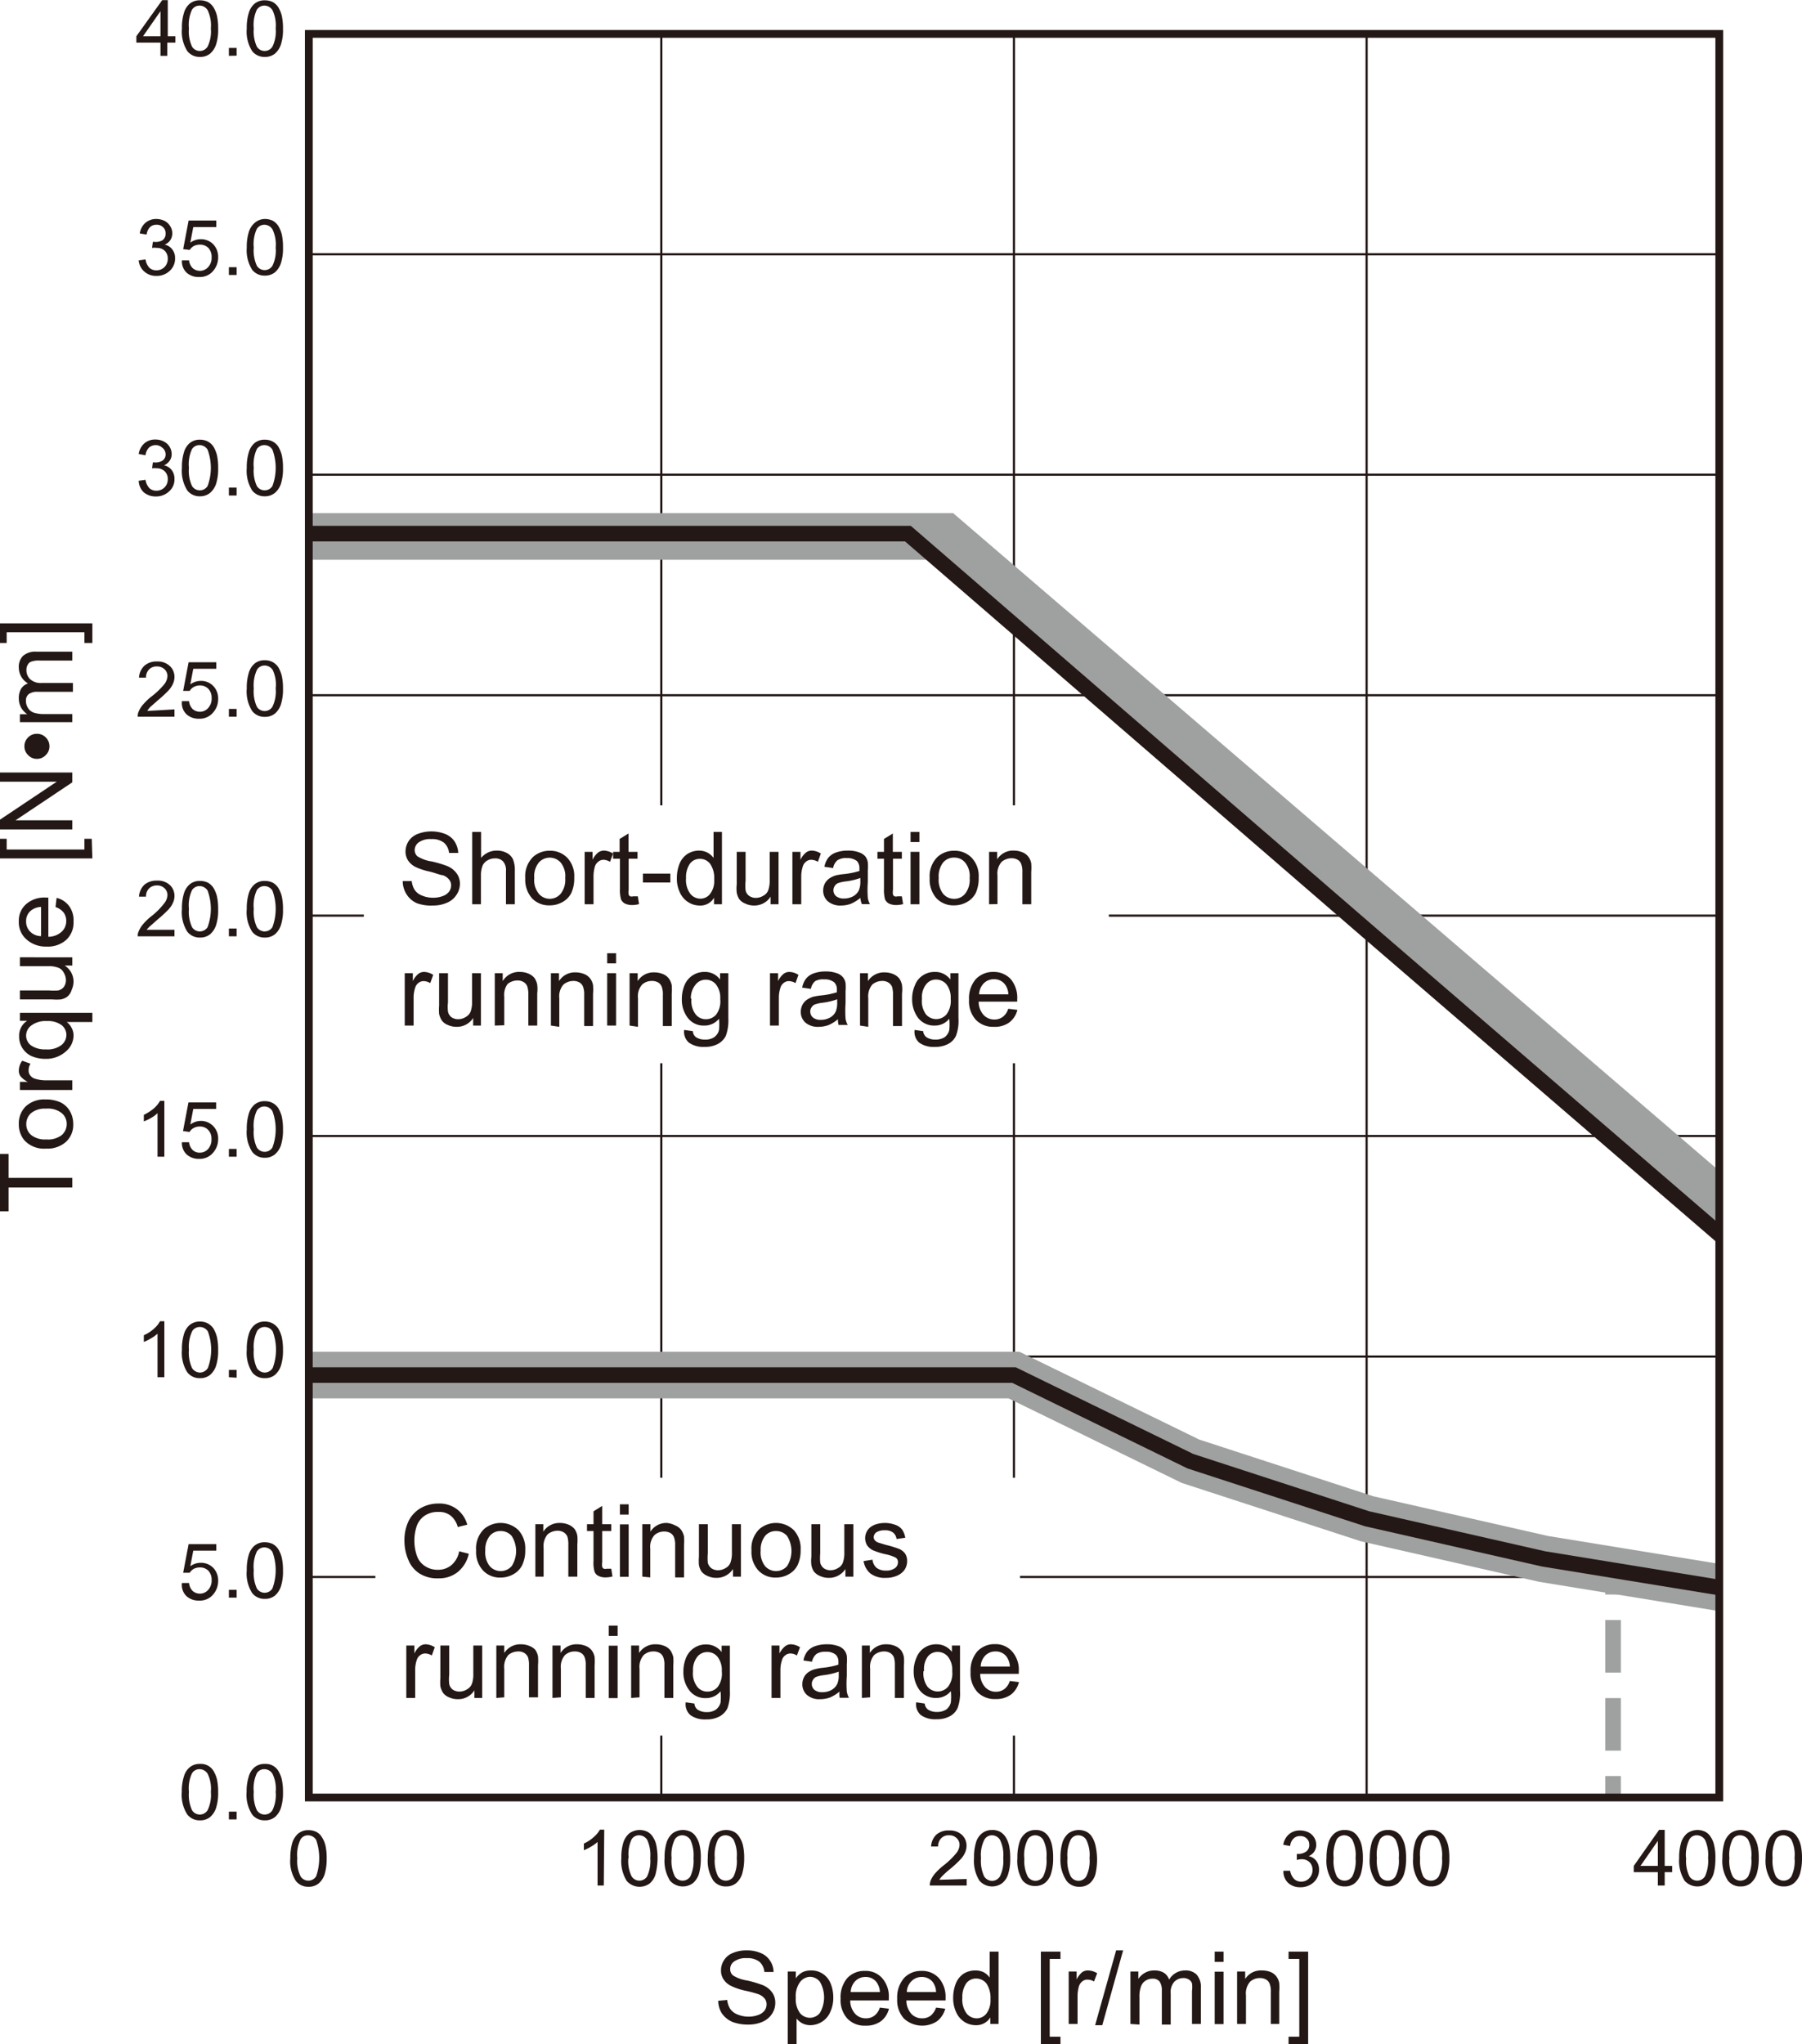 <svg xmlns="http://www.w3.org/2000/svg" viewBox="0 0 115.89 131.43"><defs><style>.cls-1,.cls-2,.cls-3,.cls-5,.繝医Ν繧ｯ繧ｰ繝ｩ繝廟繧ｰ繝ｬ繝ｼ邱,.邱喟0\.5pt-2{fill:none;}.cls-1,.cls-2,.繝医Ν繧ｯ繧ｰ繝ｩ繝廟繧ｰ繝ｬ繝ｼ邱{stroke:#9fa0a0;}.cls-1,.cls-2,.cls-3,.邱喟0\.5pt-2{stroke-miterlimit:10;}.cls-2{stroke-dasharray:3.38 1.64;}.cls-3,.cls-5,.邱喟0\.5pt-2{stroke:#231815;}.cls-3{stroke-width:0.14px;}.cls-4{fill:#231815;}.繝医Ν繧ｯ繧ｰ繝ｩ繝廟繧ｰ繝ｬ繝ｼ邱{stroke-width:3px;}.繝後Μ_逋ｽ{fill:#fff;}.邱喟0\.5pt-2{stroke-width:0.5px;}</style></defs><g id="Illust"><line class="cls-1" x1="103.74" y1="100.97" x2="103.74" y2="102.52"/><line class="cls-2" x1="103.74" y1="104.16" x2="103.74" y2="113.38"/><line class="cls-1" x1="103.74" y1="114.19" x2="103.74" y2="115.74"/><line class="cls-3" x1="42.53" y1="2.18" x2="42.53" y2="115.56"/><line class="cls-3" x1="65.21" y1="2.18" x2="65.21" y2="115.56"/><line class="cls-3" x1="87.89" y1="2.18" x2="87.89" y2="115.56"/><path class="cls-4" d="M17.24,141.39a3.54,3.54,0,0,1,.13-1,1.33,1.33,0,0,1,.39-.59,1,1,0,0,1,.65-.21,1.12,1.12,0,0,1,.5.11.9.9,0,0,1,.36.34,1.73,1.73,0,0,1,.23.53,3.76,3.76,0,0,1,.08.85,3.44,3.44,0,0,1-.13,1,1.31,1.31,0,0,1-.39.6,1,1,0,0,1-.65.21,1,1,0,0,1-.81-.37A2.32,2.32,0,0,1,17.24,141.39Zm.45,0a2.23,2.23,0,0,0,.21,1.17.59.59,0,0,0,1,0,3.55,3.55,0,0,0,0-2.35.63.63,0,0,0-.52-.29.56.56,0,0,0-.48.26A2.28,2.28,0,0,0,17.69,141.39Z" transform="translate(1.43 -21.92)"/><path class="cls-4" d="M37.4,143.15H37v-2.8a2.54,2.54,0,0,1-.42.3,3.27,3.27,0,0,1-.46.23v-.43a2.37,2.37,0,0,0,.64-.42,1.76,1.76,0,0,0,.39-.47h.28Z" transform="translate(1.43 -21.92)"/><path class="cls-4" d="M38.53,141.38a3.2,3.2,0,0,1,.13-1,1.28,1.28,0,0,1,.39-.59,1.14,1.14,0,0,1,1.15-.1.9.9,0,0,1,.36.34,1.51,1.51,0,0,1,.22.53,4.23,4.23,0,0,1-.05,1.86,1.22,1.22,0,0,1-.38.6,1.1,1.1,0,0,1-1.47-.16A2.41,2.41,0,0,1,38.53,141.38Zm.45,0a2.25,2.25,0,0,0,.21,1.18.59.59,0,0,0,1,0,2.38,2.38,0,0,0,.2-1.18,2.34,2.34,0,0,0-.2-1.17.63.63,0,0,0-.52-.29.56.56,0,0,0-.48.26A2.24,2.24,0,0,0,39,141.38Z" transform="translate(1.43 -21.92)"/><path class="cls-4" d="M41.31,141.38a3.2,3.2,0,0,1,.13-1,1.28,1.28,0,0,1,.39-.59,1.14,1.14,0,0,1,1.15-.1.9.9,0,0,1,.36.34,1.51,1.51,0,0,1,.22.53,3.22,3.22,0,0,1,.08.84,3.56,3.56,0,0,1-.12,1,1.31,1.31,0,0,1-.39.6,1.1,1.1,0,0,1-1.47-.16A2.41,2.41,0,0,1,41.31,141.38Zm.45,0a2.25,2.25,0,0,0,.21,1.18.59.59,0,0,0,1,0,2.38,2.38,0,0,0,.2-1.18,2.34,2.34,0,0,0-.2-1.17.63.63,0,0,0-.52-.29.56.56,0,0,0-.48.26A2.24,2.24,0,0,0,41.76,141.38Z" transform="translate(1.43 -21.92)"/><path class="cls-4" d="M44.09,141.38a3.52,3.52,0,0,1,.13-1,1.28,1.28,0,0,1,.39-.59,1.14,1.14,0,0,1,1.15-.1.9.9,0,0,1,.36.34,1.73,1.73,0,0,1,.23.53,3.72,3.72,0,0,1,.08.84,3.52,3.52,0,0,1-.13,1,1.31,1.31,0,0,1-.39.6,1,1,0,0,1-.65.21,1,1,0,0,1-.81-.37A2.33,2.33,0,0,1,44.09,141.38Zm.45,0a2.25,2.25,0,0,0,.21,1.18.59.59,0,0,0,1,0,2.27,2.27,0,0,0,.2-1.18,2.23,2.23,0,0,0-.2-1.17.63.63,0,0,0-.52-.29.56.56,0,0,0-.48.26A2.24,2.24,0,0,0,44.54,141.38Z" transform="translate(1.43 -21.92)"/><path class="cls-4" d="M60.74,142.73v.42H58.37a.81.81,0,0,1,.05-.31,1.58,1.58,0,0,1,.29-.47,4,4,0,0,1,.58-.54,5.15,5.15,0,0,0,.78-.76.9.9,0,0,0,.21-.53.58.58,0,0,0-.19-.44.65.65,0,0,0-.48-.18.66.66,0,0,0-.51.19.75.75,0,0,0-.2.53l-.45,0a1.12,1.12,0,0,1,.35-.77,1.17,1.17,0,0,1,.82-.26,1.13,1.13,0,0,1,.81.28.94.94,0,0,1,.3.71,1.06,1.06,0,0,1-.09.42,1.51,1.51,0,0,1-.29.44,6.75,6.75,0,0,1-.68.63,6.1,6.1,0,0,0-.5.45,1.33,1.33,0,0,0-.19.24Z" transform="translate(1.43 -21.92)"/><path class="cls-4" d="M61.21,141.38a3.2,3.2,0,0,1,.13-1,1.14,1.14,0,0,1,.39-.59,1,1,0,0,1,.64-.21,1,1,0,0,1,.51.11,1.06,1.06,0,0,1,.36.34,1.73,1.73,0,0,1,.22.53,3.72,3.72,0,0,1,.08.84,3.2,3.2,0,0,1-.13,1,1.17,1.17,0,0,1-.39.6,1.09,1.09,0,0,1-1.46-.16A2.41,2.41,0,0,1,61.21,141.38Zm.45,0a2.38,2.38,0,0,0,.2,1.18.62.62,0,0,0,.51.29.6.6,0,0,0,.51-.29,2.25,2.25,0,0,0,.21-1.18,2.2,2.2,0,0,0-.21-1.17.61.61,0,0,0-.51-.29.56.56,0,0,0-.48.26A2.15,2.15,0,0,0,61.66,141.38Z" transform="translate(1.43 -21.92)"/><path class="cls-4" d="M64,141.38a3.2,3.2,0,0,1,.13-1,1.2,1.2,0,0,1,.39-.59,1,1,0,0,1,.64-.21,1,1,0,0,1,.51.11A1,1,0,0,1,66,140a1.73,1.73,0,0,1,.22.53,3.72,3.72,0,0,1,.08.84,3.2,3.2,0,0,1-.13,1,1.22,1.22,0,0,1-.38.6,1,1,0,0,1-.66.21,1,1,0,0,1-.81-.37A2.41,2.41,0,0,1,64,141.38Zm.45,0a2.25,2.25,0,0,0,.21,1.18.58.58,0,0,0,1,0,2.25,2.25,0,0,0,.21-1.18,2.2,2.2,0,0,0-.21-1.17.61.61,0,0,0-.51-.29.56.56,0,0,0-.48.26A2.24,2.24,0,0,0,64.44,141.38Z" transform="translate(1.43 -21.92)"/><path class="cls-4" d="M66.77,141.38a3.2,3.2,0,0,1,.13-1,1.28,1.28,0,0,1,.39-.59,1.14,1.14,0,0,1,1.15-.1.9.9,0,0,1,.36.34,1.73,1.73,0,0,1,.22.53,4.23,4.23,0,0,1,0,1.86,1.22,1.22,0,0,1-.38.6,1,1,0,0,1-.65.21,1,1,0,0,1-.82-.37A2.41,2.41,0,0,1,66.77,141.38Zm.45,0a2.25,2.25,0,0,0,.21,1.18.58.58,0,0,0,1,0,2.25,2.25,0,0,0,.21-1.18,2.2,2.2,0,0,0-.21-1.17.6.6,0,0,0-.51-.29.56.56,0,0,0-.48.26A2.24,2.24,0,0,0,67.22,141.38Z" transform="translate(1.43 -21.92)"/><path class="cls-4" d="M81.11,142.2l.43,0a1,1,0,0,0,.26.53.64.64,0,0,0,.45.17.69.69,0,0,0,.52-.22.72.72,0,0,0,.21-.53.68.68,0,0,0-.19-.5.7.7,0,0,0-.51-.19,1,1,0,0,0-.31.05l0-.39h.07a.89.89,0,0,0,.51-.14.5.5,0,0,0,.22-.45.52.52,0,0,0-.16-.4.57.57,0,0,0-.42-.16.57.57,0,0,0-.43.16.77.77,0,0,0-.22.48l-.44-.08a1.11,1.11,0,0,1,.37-.68,1.05,1.05,0,0,1,.71-.24,1.25,1.25,0,0,1,.54.12.94.94,0,0,1,.37.34.88.88,0,0,1,.13.47.79.79,0,0,1-.12.42.8.8,0,0,1-.37.3.82.82,0,0,1,.49.3.93.93,0,0,1,.18.58,1.07,1.07,0,0,1-.34.8,1.24,1.24,0,0,1-.87.32,1.12,1.12,0,0,1-.78-.28A1,1,0,0,1,81.11,142.2Z" transform="translate(1.43 -21.92)"/><path class="cls-4" d="M83.88,141.38a3.52,3.52,0,0,1,.13-1,1.28,1.28,0,0,1,.39-.59,1,1,0,0,1,.65-.21,1.06,1.06,0,0,1,.51.11,1,1,0,0,1,.35.34,1.73,1.73,0,0,1,.23.53,3.72,3.72,0,0,1,.08.84,3.52,3.52,0,0,1-.13,1,1.31,1.31,0,0,1-.39.6,1,1,0,0,1-.65.21,1,1,0,0,1-.81-.37A2.33,2.33,0,0,1,83.88,141.38Zm.46,0a2.27,2.27,0,0,0,.2,1.18.59.59,0,0,0,1,0,2.25,2.25,0,0,0,.21-1.18,2.2,2.2,0,0,0-.21-1.17.62.62,0,0,0-.51-.29.57.57,0,0,0-.49.26A2.26,2.26,0,0,0,84.34,141.38Z" transform="translate(1.43 -21.92)"/><path class="cls-4" d="M86.66,141.38a3.52,3.52,0,0,1,.13-1,1.28,1.28,0,0,1,.39-.59,1,1,0,0,1,.65-.21.95.95,0,0,1,.87.45,2,2,0,0,1,.22.53,3.72,3.72,0,0,1,.08.84,3.2,3.2,0,0,1-.13,1,1.31,1.31,0,0,1-.39.6,1,1,0,0,1-.65.21,1,1,0,0,1-.81-.37A2.33,2.33,0,0,1,86.66,141.38Zm.46,0a2.38,2.38,0,0,0,.2,1.18.59.59,0,0,0,1,0,2.25,2.25,0,0,0,.21-1.18,2.2,2.2,0,0,0-.21-1.17.62.62,0,0,0-.51-.29.57.57,0,0,0-.49.26A2.26,2.26,0,0,0,87.12,141.38Z" transform="translate(1.43 -21.92)"/><path class="cls-4" d="M89.45,141.38a3.2,3.2,0,0,1,.13-1,1.19,1.19,0,0,1,.38-.59,1,1,0,0,1,.65-.21.95.95,0,0,1,.87.45,2,2,0,0,1,.22.53,3.72,3.72,0,0,1,.08.84,3.2,3.2,0,0,1-.13,1,1.31,1.31,0,0,1-.39.6,1,1,0,0,1-.65.21,1,1,0,0,1-.81-.37A2.34,2.34,0,0,1,89.45,141.38Zm.45,0a2.38,2.38,0,0,0,.2,1.18.59.59,0,0,0,1,0,2.25,2.25,0,0,0,.21-1.18,2.2,2.2,0,0,0-.21-1.17.62.62,0,0,0-.51-.29.58.58,0,0,0-.49.26A2.26,2.26,0,0,0,89.9,141.38Z" transform="translate(1.43 -21.92)"/><path class="cls-4" d="M105.19,143.15v-.86h-1.55v-.4l1.63-2.32h.36v2.32h.48v.4h-.48v.86Zm0-1.26v-1.61l-1.12,1.61Z" transform="translate(1.43 -21.92)"/><path class="cls-4" d="M106.56,141.38a3.2,3.2,0,0,1,.13-1,1.28,1.28,0,0,1,.39-.59,1.14,1.14,0,0,1,1.15-.1.9.9,0,0,1,.36.34,1.51,1.51,0,0,1,.22.53,3.22,3.22,0,0,1,.08.84,3.56,3.56,0,0,1-.12,1,1.31,1.31,0,0,1-.39.6,1.1,1.1,0,0,1-1.47-.16A2.41,2.41,0,0,1,106.56,141.38Zm.45,0a2.25,2.25,0,0,0,.21,1.18.59.59,0,0,0,1,0,2.38,2.38,0,0,0,.2-1.18,2.31,2.31,0,0,0-.2-1.17.63.63,0,0,0-.52-.29.54.54,0,0,0-.48.26A2.24,2.24,0,0,0,107,141.38Z" transform="translate(1.43 -21.92)"/><path class="cls-4" d="M109.34,141.38a3.52,3.52,0,0,1,.13-1,1.28,1.28,0,0,1,.39-.59,1.14,1.14,0,0,1,1.15-.1.9.9,0,0,1,.36.34,1.73,1.73,0,0,1,.23.53,3.72,3.72,0,0,1,.08.84,3.52,3.52,0,0,1-.13,1,1.31,1.31,0,0,1-.39.6,1,1,0,0,1-.65.21,1,1,0,0,1-.81-.37A2.33,2.33,0,0,1,109.34,141.38Zm.45,0a2.25,2.25,0,0,0,.21,1.18.59.59,0,0,0,1,0,2.27,2.27,0,0,0,.2-1.18,2.2,2.2,0,0,0-.2-1.17.63.63,0,0,0-.52-.29.54.54,0,0,0-.48.26A2.24,2.24,0,0,0,109.79,141.38Z" transform="translate(1.43 -21.92)"/><path class="cls-4" d="M112.12,141.38a3.52,3.52,0,0,1,.13-1,1.28,1.28,0,0,1,.39-.59,1.14,1.14,0,0,1,1.15-.1.9.9,0,0,1,.36.34,1.73,1.73,0,0,1,.23.53,3.72,3.72,0,0,1,.08.84,3.52,3.52,0,0,1-.13,1,1.31,1.31,0,0,1-.39.6,1,1,0,0,1-.65.21,1,1,0,0,1-.81-.37A2.33,2.33,0,0,1,112.12,141.38Zm.45,0a2.25,2.25,0,0,0,.21,1.18.59.59,0,0,0,1,0,2.27,2.27,0,0,0,.2-1.18,2.2,2.2,0,0,0-.2-1.17.63.63,0,0,0-.52-.29.54.54,0,0,0-.48.26A2.24,2.24,0,0,0,112.57,141.38Z" transform="translate(1.43 -21.92)"/><line class="cls-3" x1="19.86" y1="16.35" x2="110.57" y2="16.35"/><line class="cls-3" x1="19.86" y1="30.52" x2="110.57" y2="30.52"/><line class="cls-3" x1="19.86" y1="44.7" x2="110.57" y2="44.7"/><line class="cls-3" x1="19.86" y1="58.87" x2="110.57" y2="58.87"/><line class="cls-3" x1="19.86" y1="73.04" x2="110.57" y2="73.04"/><line class="cls-3" x1="19.86" y1="87.22" x2="110.57" y2="87.22"/><line class="cls-3" x1="19.86" y1="101.39" x2="110.57" y2="101.39"/><path class="cls-4" d="M10.27,123.7l.46,0a.81.81,0,0,0,.23.51.71.71,0,0,0,1-.07.88.88,0,0,0,.22-.63.84.84,0,0,0-.21-.6.74.74,0,0,0-.55-.21.86.86,0,0,0-.39.09.78.78,0,0,0-.26.25l-.42,0,.35-1.84h1.78v.42H11l-.19,1a1.14,1.14,0,0,1,.67-.22,1.11,1.11,0,0,1,.8.32,1.17,1.17,0,0,1,.32.84,1.32,1.32,0,0,1-.29.84,1.11,1.11,0,0,1-.94.43,1.15,1.15,0,0,1-.79-.27A1,1,0,0,1,10.27,123.7Z" transform="translate(1.43 -21.92)"/><path class="cls-4" d="M13.29,124.64v-.5h.5v.5Z" transform="translate(1.43 -21.92)"/><path class="cls-4" d="M14.44,122.88a3.23,3.23,0,0,1,.13-1,1.24,1.24,0,0,1,.38-.59,1,1,0,0,1,.65-.21,1.19,1.19,0,0,1,.51.11,1.06,1.06,0,0,1,.36.34,2,2,0,0,1,.22.53,3.76,3.76,0,0,1,.08.85,3.14,3.14,0,0,1-.13,1,1.31,1.31,0,0,1-.39.6,1,1,0,0,1-.65.21,1,1,0,0,1-.81-.37A2.33,2.33,0,0,1,14.44,122.88Zm.45,0a2.36,2.36,0,0,0,.2,1.17.59.59,0,0,0,1,0,3.39,3.39,0,0,0,0-2.35.62.62,0,0,0-.51-.29.58.58,0,0,0-.49.26A2.3,2.3,0,0,0,14.89,122.88Z" transform="translate(1.43 -21.92)"/><path class="cls-4" d="M9.14,96.29H8.7v-2.8a1.83,1.83,0,0,1-.42.31,2.69,2.69,0,0,1-.46.22V93.6a3,3,0,0,0,.65-.42,1.79,1.79,0,0,0,.39-.48h.28Z" transform="translate(1.43 -21.92)"/><path class="cls-4" d="M10.27,95.36l.46,0a.81.81,0,0,0,.23.5.63.63,0,0,0,.45.17.71.71,0,0,0,.54-.23.91.91,0,0,0,.22-.64.8.8,0,0,0-.21-.59.71.71,0,0,0-.55-.22.76.76,0,0,0-.39.1.63.63,0,0,0-.26.25l-.42-.06.35-1.84h1.78v.42H11l-.19,1a1.15,1.15,0,0,1,.67-.23,1.08,1.08,0,0,1,.8.33,1.13,1.13,0,0,1,.32.83,1.3,1.3,0,0,1-.29.84,1.12,1.12,0,0,1-.94.44,1.15,1.15,0,0,1-.79-.28A1,1,0,0,1,10.27,95.36Z" transform="translate(1.43 -21.92)"/><path class="cls-4" d="M13.29,96.29v-.5h.5v.5Z" transform="translate(1.43 -21.92)"/><path class="cls-4" d="M14.44,94.53a3.2,3.2,0,0,1,.13-1,1.22,1.22,0,0,1,.38-.6,1,1,0,0,1,.65-.21,1.07,1.07,0,0,1,.51.12,1,1,0,0,1,.36.33,2.17,2.17,0,0,1,.22.53,3.76,3.76,0,0,1,.08.85,3.2,3.2,0,0,1-.13,1,1.33,1.33,0,0,1-.39.59,1,1,0,0,1-.65.22,1,1,0,0,1-.81-.38A2.31,2.31,0,0,1,14.44,94.53Zm.45,0a2.31,2.31,0,0,0,.2,1.17.59.59,0,0,0,1,0,3.36,3.36,0,0,0,0-2.34.61.61,0,0,0-.51-.3.58.58,0,0,0-.49.26A2.3,2.3,0,0,0,14.89,94.53Z" transform="translate(1.43 -21.92)"/><path class="cls-4" d="M9.14,110.47H8.7v-2.8a2.18,2.18,0,0,1-.42.3,2.81,2.81,0,0,1-.46.23v-.43a2.42,2.42,0,0,0,.65-.42,1.65,1.65,0,0,0,.39-.48h.28Z" transform="translate(1.43 -21.92)"/><path class="cls-4" d="M10.27,108.7a3.2,3.2,0,0,1,.13-1,1.22,1.22,0,0,1,.38-.6,1,1,0,0,1,.65-.21,1.07,1.07,0,0,1,.51.12,1.13,1.13,0,0,1,.36.33,2.25,2.25,0,0,1,.22.54,3.72,3.72,0,0,1,.08.84,3.2,3.2,0,0,1-.13,1,1.31,1.31,0,0,1-.39.6,1,1,0,0,1-.65.21,1,1,0,0,1-.81-.37A2.34,2.34,0,0,1,10.27,108.7Zm.45,0a2.38,2.38,0,0,0,.2,1.18.62.62,0,0,0,.51.29.61.61,0,0,0,.51-.3,3.36,3.36,0,0,0,0-2.34.6.6,0,0,0-.51-.29.57.57,0,0,0-.49.25A2.33,2.33,0,0,0,10.72,108.7Z" transform="translate(1.43 -21.92)"/><path class="cls-4" d="M13.29,110.47V110h.5v.5Z" transform="translate(1.43 -21.92)"/><path class="cls-4" d="M14.44,108.7a3.2,3.2,0,0,1,.13-1,1.22,1.22,0,0,1,.38-.6,1,1,0,0,1,.65-.21,1.07,1.07,0,0,1,.51.12,1.13,1.13,0,0,1,.36.33,2.25,2.25,0,0,1,.22.54,3.72,3.72,0,0,1,.08.84,3.2,3.2,0,0,1-.13,1,1.31,1.31,0,0,1-.39.6,1,1,0,0,1-.65.21,1,1,0,0,1-.81-.37A2.34,2.34,0,0,1,14.44,108.7Zm.45,0a2.38,2.38,0,0,0,.2,1.18.62.62,0,0,0,.51.29.61.61,0,0,0,.51-.3,3.36,3.36,0,0,0,0-2.34.6.6,0,0,0-.51-.29.57.57,0,0,0-.49.25A2.33,2.33,0,0,0,14.89,108.7Z" transform="translate(1.43 -21.92)"/><path class="cls-4" d="M9.79,81.7v.42H7.43a.61.61,0,0,1,.05-.3,1.76,1.76,0,0,1,.29-.48,3.81,3.81,0,0,1,.57-.54A4.48,4.48,0,0,0,9.13,80a.9.9,0,0,0,.21-.53.61.61,0,0,0-.19-.44.67.67,0,0,0-.49-.18.69.69,0,0,0-.5.19.71.71,0,0,0-.2.53l-.45,0a1.14,1.14,0,0,1,.35-.77,1.21,1.21,0,0,1,.81-.26,1.13,1.13,0,0,1,.82.28.94.94,0,0,1,.3.71,1,1,0,0,1-.09.42,1.51,1.51,0,0,1-.29.44,8.11,8.11,0,0,1-.68.63l-.51.45A1.88,1.88,0,0,0,8,81.7Z" transform="translate(1.43 -21.92)"/><path class="cls-4" d="M10.27,80.36a3.23,3.23,0,0,1,.13-1,1.24,1.24,0,0,1,.38-.59,1,1,0,0,1,.65-.21,1.19,1.19,0,0,1,.51.11,1.06,1.06,0,0,1,.36.34,2,2,0,0,1,.22.53,3.76,3.76,0,0,1,.08.85,3.09,3.09,0,0,1-.13,1,1.31,1.31,0,0,1-.39.6,1,1,0,0,1-.65.21,1,1,0,0,1-.81-.37A2.33,2.33,0,0,1,10.27,80.36Zm.45,0a2.34,2.34,0,0,0,.2,1.17.59.59,0,0,0,1,0,3.39,3.39,0,0,0,0-2.35.62.62,0,0,0-.51-.29.58.58,0,0,0-.49.26A2.3,2.3,0,0,0,10.72,80.36Z" transform="translate(1.43 -21.92)"/><path class="cls-4" d="M13.29,82.12v-.5h.5v.5Z" transform="translate(1.43 -21.92)"/><path class="cls-4" d="M14.44,80.36a3.23,3.23,0,0,1,.13-1,1.24,1.24,0,0,1,.38-.59,1,1,0,0,1,.65-.21,1.19,1.19,0,0,1,.51.11,1.06,1.06,0,0,1,.36.34,2,2,0,0,1,.22.53,3.76,3.76,0,0,1,.08.85,3.09,3.09,0,0,1-.13,1,1.31,1.31,0,0,1-.39.6,1,1,0,0,1-.65.21,1,1,0,0,1-.81-.37A2.33,2.33,0,0,1,14.44,80.36Zm.45,0a2.34,2.34,0,0,0,.2,1.17.59.59,0,0,0,1,0,3.39,3.39,0,0,0,0-2.35.62.62,0,0,0-.51-.29.58.58,0,0,0-.49.26A2.3,2.3,0,0,0,14.89,80.36Z" transform="translate(1.43 -21.92)"/><path class="cls-4" d="M9.79,67.53V68H7.43a.65.65,0,0,1,.05-.31,1.58,1.58,0,0,1,.29-.47,3.81,3.81,0,0,1,.57-.54,4.87,4.87,0,0,0,.79-.76.92.92,0,0,0,.21-.53.6.6,0,0,0-.19-.44.67.67,0,0,0-.49-.18.65.65,0,0,0-.5.19.71.71,0,0,0-.2.53l-.45,0a1.12,1.12,0,0,1,.35-.77,1.17,1.17,0,0,1,.81-.27,1.14,1.14,0,0,1,.82.29.94.94,0,0,1,.3.71,1.06,1.06,0,0,1-.09.42,1.66,1.66,0,0,1-.29.44,8.11,8.11,0,0,1-.68.63l-.51.45a1.88,1.88,0,0,0-.18.24Z" transform="translate(1.43 -21.92)"/><path class="cls-4" d="M10.27,67l.46,0a.81.81,0,0,0,.23.51.71.71,0,0,0,1-.07.89.89,0,0,0,.22-.64.82.82,0,0,0-.21-.59.75.75,0,0,0-.55-.22.87.87,0,0,0-.39.1.69.69,0,0,0-.26.25l-.42,0,.35-1.84h1.78v.42H11l-.19,1a1.14,1.14,0,0,1,.67-.22,1.07,1.07,0,0,1,.8.32,1.15,1.15,0,0,1,.32.84,1.27,1.27,0,0,1-.29.83,1.12,1.12,0,0,1-.94.44,1.15,1.15,0,0,1-.79-.27A1,1,0,0,1,10.27,67Z" transform="translate(1.43 -21.92)"/><path class="cls-4" d="M13.29,68v-.5h.5V68Z" transform="translate(1.43 -21.92)"/><path class="cls-4" d="M14.44,66.18a3.2,3.2,0,0,1,.13-1,1.22,1.22,0,0,1,.38-.6,1,1,0,0,1,.65-.21,1.07,1.07,0,0,1,.51.12,1.13,1.13,0,0,1,.36.33,2.25,2.25,0,0,1,.22.54,3.72,3.72,0,0,1,.08.84,3.2,3.2,0,0,1-.13,1,1.31,1.31,0,0,1-.39.6,1,1,0,0,1-.65.21,1,1,0,0,1-.81-.37A2.34,2.34,0,0,1,14.44,66.18Zm.45,0a2.38,2.38,0,0,0,.2,1.18.59.59,0,0,0,1,0,2.25,2.25,0,0,0,.21-1.18A2.18,2.18,0,0,0,16.11,65a.62.62,0,0,0-.51-.29.57.57,0,0,0-.49.25A2.33,2.33,0,0,0,14.89,66.18Z" transform="translate(1.43 -21.92)"/><path class="cls-4" d="M7.49,52.83l.44-.06a1,1,0,0,0,.25.54.65.65,0,0,0,.45.16.72.72,0,0,0,.73-.74.68.68,0,0,0-.19-.5.71.71,0,0,0-.51-.2,1.5,1.5,0,0,0-.31,0l.05-.38h.07A.9.9,0,0,0,9,51.55a.48.48,0,0,0,.22-.45A.54.54,0,0,0,9,50.7a.61.61,0,0,0-.42-.16.63.63,0,0,0-.43.16.83.83,0,0,0-.22.49l-.44-.08a1.14,1.14,0,0,1,.37-.69,1.05,1.05,0,0,1,.71-.24,1.13,1.13,0,0,1,.54.13.9.9,0,0,1,.5.8.74.74,0,0,1-.12.42.88.88,0,0,1-.37.31.82.82,0,0,1,.49.3.91.91,0,0,1,.18.58,1,1,0,0,1-.34.79,1.21,1.21,0,0,1-.87.33,1.16,1.16,0,0,1-.78-.28A1.08,1.08,0,0,1,7.49,52.83Z" transform="translate(1.43 -21.92)"/><path class="cls-4" d="M10.27,52a3.2,3.2,0,0,1,.13-1,1.22,1.22,0,0,1,.38-.6,1,1,0,0,1,.65-.21,1.07,1.07,0,0,1,.51.12,1,1,0,0,1,.36.33,2.17,2.17,0,0,1,.22.53,3.76,3.76,0,0,1,.08.85,3.2,3.2,0,0,1-.13,1,1.33,1.33,0,0,1-.39.59,1,1,0,0,1-.65.22,1,1,0,0,1-.81-.37A2.36,2.36,0,0,1,10.27,52Zm.45,0a2.31,2.31,0,0,0,.2,1.17.59.59,0,0,0,1,0,3.36,3.36,0,0,0,0-2.34.6.6,0,0,0-.51-.29.57.57,0,0,0-.49.25A2.3,2.3,0,0,0,10.72,52Z" transform="translate(1.43 -21.92)"/><path class="cls-4" d="M13.29,53.78v-.51h.5v.51Z" transform="translate(1.43 -21.92)"/><path class="cls-4" d="M14.44,52a3.2,3.2,0,0,1,.13-1,1.22,1.22,0,0,1,.38-.6,1,1,0,0,1,.65-.21,1.07,1.07,0,0,1,.51.12,1,1,0,0,1,.36.33,2.17,2.17,0,0,1,.22.53,3.76,3.76,0,0,1,.08.85,3.2,3.2,0,0,1-.13,1,1.33,1.33,0,0,1-.39.59,1,1,0,0,1-.65.22,1,1,0,0,1-.81-.37A2.36,2.36,0,0,1,14.44,52Zm.45,0a2.31,2.31,0,0,0,.2,1.17.59.59,0,0,0,1,0,3.36,3.36,0,0,0,0-2.34.6.6,0,0,0-.51-.29.57.57,0,0,0-.49.25A2.3,2.3,0,0,0,14.89,52Z" transform="translate(1.43 -21.92)"/><path class="cls-4" d="M7.49,38.66l.44-.06a1,1,0,0,0,.25.54.65.65,0,0,0,.45.16.72.72,0,0,0,.52-.21.75.75,0,0,0,.21-.54.69.69,0,0,0-.19-.5.7.7,0,0,0-.51-.19,1,1,0,0,0-.31,0l.05-.39h.07A.9.9,0,0,0,9,37.38a.5.5,0,0,0,.22-.45.52.52,0,0,0-.16-.4.57.57,0,0,0-.42-.16.59.59,0,0,0-.43.16A.83.83,0,0,0,8,37l-.44-.07a1.11,1.11,0,0,1,.37-.69A1.05,1.05,0,0,1,8.61,36a1.25,1.25,0,0,1,.54.12.9.9,0,0,1,.37.35.84.84,0,0,1,.13.46.79.79,0,0,1-.12.42.8.8,0,0,1-.37.3.79.79,0,0,1,.49.31.88.88,0,0,1,.18.57,1.05,1.05,0,0,1-.34.8,1.21,1.21,0,0,1-.87.33,1.12,1.12,0,0,1-.78-.29A1.06,1.06,0,0,1,7.49,38.66Z" transform="translate(1.43 -21.92)"/><path class="cls-4" d="M10.27,38.66l.46,0a.81.81,0,0,0,.23.5.71.71,0,0,0,1-.07.88.88,0,0,0,.22-.63.84.84,0,0,0-.21-.6.74.74,0,0,0-.55-.21.86.86,0,0,0-.39.09.78.78,0,0,0-.26.25l-.42-.05.35-1.84h1.78v.42H11l-.19,1a1.14,1.14,0,0,1,.67-.22,1.11,1.11,0,0,1,.8.32,1.17,1.17,0,0,1,.32.84,1.32,1.32,0,0,1-.29.84,1.11,1.11,0,0,1-.94.43,1.15,1.15,0,0,1-.79-.27A1,1,0,0,1,10.27,38.66Z" transform="translate(1.43 -21.92)"/><path class="cls-4" d="M13.29,39.6v-.5h.5v.5Z" transform="translate(1.43 -21.92)"/><path class="cls-4" d="M14.44,37.84a3.23,3.23,0,0,1,.13-1,1.24,1.24,0,0,1,.38-.59A1,1,0,0,1,15.6,36a1.19,1.19,0,0,1,.51.11,1.06,1.06,0,0,1,.36.34,2,2,0,0,1,.22.53,3.76,3.76,0,0,1,.08.85,3.09,3.09,0,0,1-.13,1,1.31,1.31,0,0,1-.39.6,1,1,0,0,1-.65.21,1,1,0,0,1-.81-.37A2.33,2.33,0,0,1,14.44,37.84Zm.45,0a2.34,2.34,0,0,0,.2,1.17.59.59,0,0,0,1,0,2.23,2.23,0,0,0,.21-1.17,2.25,2.25,0,0,0-.21-1.18.62.62,0,0,0-.51-.29.58.58,0,0,0-.49.26A2.3,2.3,0,0,0,14.89,37.84Z" transform="translate(1.43 -21.92)"/><path class="cls-4" d="M8.89,25.51v-.85H7.34v-.41L9,21.93h.36v2.32h.49v.41H9.33v.85Zm0-1.26V22.64L7.77,24.25Z" transform="translate(1.43 -21.92)"/><path class="cls-4" d="M10.27,23.75a3.12,3.12,0,0,1,.13-1,1.22,1.22,0,0,1,.38-.6,1,1,0,0,1,.65-.21,1.19,1.19,0,0,1,.51.11,1.06,1.06,0,0,1,.36.34,2,2,0,0,1,.22.53,3.76,3.76,0,0,1,.08.85,3.09,3.09,0,0,1-.13,1,1.31,1.31,0,0,1-.39.6,1,1,0,0,1-.65.21,1,1,0,0,1-.81-.37A2.33,2.33,0,0,1,10.27,23.75Zm.45,0a2.34,2.34,0,0,0,.2,1.17.59.59,0,0,0,1,0,2.23,2.23,0,0,0,.21-1.17,2.25,2.25,0,0,0-.21-1.18.62.62,0,0,0-.51-.29.58.58,0,0,0-.49.26A2.3,2.3,0,0,0,10.72,23.75Z" transform="translate(1.43 -21.92)"/><path class="cls-4" d="M13.29,25.51V25h.5v.5Z" transform="translate(1.43 -21.92)"/><path class="cls-4" d="M14.44,23.75a3.12,3.12,0,0,1,.13-1,1.22,1.22,0,0,1,.38-.6,1,1,0,0,1,.65-.21,1.19,1.19,0,0,1,.51.11,1.06,1.06,0,0,1,.36.34,2,2,0,0,1,.22.53,3.76,3.76,0,0,1,.08.85,3.09,3.09,0,0,1-.13,1,1.31,1.31,0,0,1-.39.6,1,1,0,0,1-.65.21,1,1,0,0,1-.81-.37A2.33,2.33,0,0,1,14.44,23.75Zm.45,0a2.34,2.34,0,0,0,.2,1.17.59.59,0,0,0,1,0,2.23,2.23,0,0,0,.21-1.17,2.25,2.25,0,0,0-.21-1.18.62.62,0,0,0-.51-.29.58.58,0,0,0-.49.26A2.3,2.3,0,0,0,14.89,23.75Z" transform="translate(1.43 -21.92)"/><path class="cls-4" d="M10.26,137.13a3.17,3.17,0,0,1,.14-1,1.19,1.19,0,0,1,.38-.59,1,1,0,0,1,.65-.21.95.95,0,0,1,.87.45,2,2,0,0,1,.22.53,3.72,3.72,0,0,1,.08.84,3.2,3.2,0,0,1-.13,1,1.31,1.31,0,0,1-.39.6,1,1,0,0,1-.65.21,1,1,0,0,1-.81-.37A2.33,2.33,0,0,1,10.26,137.13Zm.46,0a2.38,2.38,0,0,0,.2,1.18.59.59,0,0,0,1,0,2.25,2.25,0,0,0,.21-1.18,2.18,2.18,0,0,0-.21-1.17.62.62,0,0,0-.51-.29.56.56,0,0,0-.49.26A2.26,2.26,0,0,0,10.72,137.13Z" transform="translate(1.43 -21.92)"/><path class="cls-4" d="M13.29,138.9v-.5h.5v.5Z" transform="translate(1.43 -21.92)"/><path class="cls-4" d="M14.43,137.13a3.17,3.17,0,0,1,.14-1,1.19,1.19,0,0,1,.38-.59,1,1,0,0,1,.65-.21.95.95,0,0,1,.87.45,2,2,0,0,1,.22.53,3.72,3.72,0,0,1,.08.84,3.2,3.2,0,0,1-.13,1,1.31,1.31,0,0,1-.39.6,1,1,0,0,1-.65.21,1,1,0,0,1-.81-.37A2.33,2.33,0,0,1,14.43,137.13Zm.46,0a2.38,2.38,0,0,0,.2,1.18.59.59,0,0,0,1,0,2.25,2.25,0,0,0,.21-1.18,2.18,2.18,0,0,0-.21-1.17.62.62,0,0,0-.51-.29.55.55,0,0,0-.49.26A2.26,2.26,0,0,0,14.89,137.13Z" transform="translate(1.43 -21.92)"/><polyline class="繝医Ν繧ｯ繧ｰ繝ｩ繝廟繧ｰ繝ｬ繝ｼ邱" points="19.92 88.41 31.15 88.41 42.5 88.41 53.86 88.41 65.21 88.41 76.56 93.95 87.92 97.65 99.27 100.23 110.63 102.08"/><polyline class="cls-5" points="19.92 88.41 31.15 88.41 42.5 88.41 53.86 88.41 65.21 88.41 76.56 93.95 87.92 97.65 99.27 100.23 110.63 102.08"/><polyline class="繝医Ν繧ｯ繧ｰ繝ｩ繝廟繧ｰ繝ｬ繝ｼ邱" points="19.92 34.49 60.74 34.49 111.28 77.87"/><polyline class="cls-5" points="19.86 34.31 58.39 34.31 87.86 59.79 111.25 79.94"/><rect class="繝後Μ_逋ｽ" x="110.56" y="2.18" width="2.83" height="113.39"/><rect class="邱喟0.5pt-2" x="19.86" y="2.18" width="90.71" height="113.39"/></g><g id="English"><rect class="繝後Μ_逋ｽ" x="23.4" y="51.78" width="47.91" height="16.58"/><path class="cls-4" d="M24.47,78.57l.58,0a1.32,1.32,0,0,0,.19.57,1,1,0,0,0,.47.36,1.81,1.81,0,0,0,.72.14,1.71,1.71,0,0,0,.62-.11.87.87,0,0,0,.4-.28.68.68,0,0,0,.13-.4.55.55,0,0,0-.13-.38.87.87,0,0,0-.41-.28c-.13,0-.41-.12-.83-.23a4.09,4.09,0,0,1-.9-.29,1.26,1.26,0,0,1-.5-.43,1.06,1.06,0,0,1-.16-.58,1.24,1.24,0,0,1,.2-.66,1.22,1.22,0,0,1,.58-.46,2.46,2.46,0,0,1,1.77,0,1.3,1.3,0,0,1,.61.49,1.5,1.5,0,0,1,.23.73l-.59,0a1,1,0,0,0-.33-.66,1.24,1.24,0,0,0-.81-.23,1.27,1.27,0,0,0-.81.21.61.61,0,0,0-.26.49.52.52,0,0,0,.18.41,2.39,2.39,0,0,0,.93.33,7.15,7.15,0,0,1,1,.3,1.41,1.41,0,0,1,.6.48,1.14,1.14,0,0,1,.2.66,1.31,1.31,0,0,1-.22.7,1.34,1.34,0,0,1-.61.51,2.13,2.13,0,0,1-.9.18A2.67,2.67,0,0,1,25.4,80a1.48,1.48,0,0,1-.67-.56A1.57,1.57,0,0,1,24.47,78.57Z" transform="translate(1.43 -21.92)"/><path class="cls-4" d="M28.94,80.06V75.41h.57v1.67a1.29,1.29,0,0,1,1-.47,1.33,1.33,0,0,1,.65.15.88.88,0,0,1,.4.41,1.83,1.83,0,0,1,.12.75v2.14h-.57V77.92a.85.85,0,0,0-.19-.62.68.68,0,0,0-.52-.19.91.91,0,0,0-.48.13.72.72,0,0,0-.32.35,1.76,1.76,0,0,0-.1.63v1.84Z" transform="translate(1.43 -21.92)"/><path class="cls-4" d="M32.35,78.38A1.73,1.73,0,0,1,32.87,77a1.57,1.57,0,0,1,1.06-.38,1.51,1.51,0,0,1,1.13.46,1.7,1.7,0,0,1,.44,1.26,2.24,2.24,0,0,1-.19,1,1.39,1.39,0,0,1-.57.58,1.63,1.63,0,0,1-.81.21,1.49,1.49,0,0,1-1.15-.46A1.81,1.81,0,0,1,32.35,78.38Zm.58,0a1.39,1.39,0,0,0,.29,1,.92.92,0,0,0,1.41,0,1.43,1.43,0,0,0,.29-1,1.38,1.38,0,0,0-.29-1,.94.94,0,0,0-1.41,0A1.41,1.41,0,0,0,32.93,78.38Z" transform="translate(1.43 -21.92)"/><path class="cls-4" d="M36.17,80.06V76.69h.51v.51a1.31,1.31,0,0,1,.36-.47.65.65,0,0,1,.37-.12,1.17,1.17,0,0,1,.59.19l-.2.53a.86.86,0,0,0-.42-.13.52.52,0,0,0-.33.12.65.65,0,0,0-.22.31,2.31,2.31,0,0,0-.09.67v1.76Z" transform="translate(1.43 -21.92)"/><path class="cls-4" d="M39.59,79.55l.08.5a1.84,1.84,0,0,1-.43.06,1.09,1.09,0,0,1-.49-.1.6.6,0,0,1-.24-.26,2.27,2.27,0,0,1-.07-.68V77.13H38v-.44h.42v-.83l.57-.35v1.18h.58v.44H39v2a1,1,0,0,0,0,.31.21.21,0,0,0,.1.11.34.34,0,0,0,.19,0Z" transform="translate(1.43 -21.92)"/><path class="cls-4" d="M39.92,78.66v-.57h1.76v.57Z" transform="translate(1.43 -21.92)"/><path class="cls-4" d="M44.49,80.06v-.42a1,1,0,0,1-.94.5,1.32,1.32,0,0,1-.74-.23,1.39,1.39,0,0,1-.52-.62,2,2,0,0,1-.19-.91,2.47,2.47,0,0,1,.17-.92,1.37,1.37,0,0,1,.5-.63,1.43,1.43,0,0,1,.76-.22,1.2,1.2,0,0,1,.54.13,1.17,1.17,0,0,1,.39.34V75.41H45v4.65Zm-1.8-1.68a1.5,1.5,0,0,0,.27,1,.84.84,0,0,0,.65.32.78.78,0,0,0,.63-.31,1.36,1.36,0,0,0,.26-.93,1.58,1.58,0,0,0-.26-1,.81.81,0,0,0-.66-.32.79.79,0,0,0-.64.31A1.54,1.54,0,0,0,42.69,78.38Z" transform="translate(1.43 -21.92)"/><path class="cls-4" d="M48.13,80.06v-.49a1.23,1.23,0,0,1-1.07.57,1.26,1.26,0,0,1-.55-.12.91.91,0,0,1-.39-.28,1.11,1.11,0,0,1-.17-.43,2.3,2.3,0,0,1,0-.53V76.69h.57v1.87a2.63,2.63,0,0,0,0,.6.58.58,0,0,0,.23.36.73.73,0,0,0,.43.13.92.92,0,0,0,.48-.14.66.66,0,0,0,.32-.36,1.84,1.84,0,0,0,.09-.65V76.69h.57v3.37Z" transform="translate(1.43 -21.92)"/><path class="cls-4" d="M49.53,80.06V76.69h.52v.51a1.31,1.31,0,0,1,.36-.47.61.61,0,0,1,.37-.12,1.14,1.14,0,0,1,.58.19l-.19.53a.86.86,0,0,0-.42-.13.52.52,0,0,0-.34.12.58.58,0,0,0-.21.31,2,2,0,0,0-.1.67v1.76Z" transform="translate(1.43 -21.92)"/><path class="cls-4" d="M53.9,79.65a2.43,2.43,0,0,1-.61.38,1.81,1.81,0,0,1-.63.11,1.22,1.22,0,0,1-.85-.27.91.91,0,0,1-.3-.7,1,1,0,0,1,.11-.45,1,1,0,0,1,.3-.33,1.72,1.72,0,0,1,.41-.19,4.64,4.64,0,0,1,.51-.08,5,5,0,0,0,1-.2,1.14,1.14,0,0,0,0-.15.67.67,0,0,0-.16-.49,1,1,0,0,0-.65-.19,1,1,0,0,0-.6.14.83.83,0,0,0-.28.5l-.56-.08a1.34,1.34,0,0,1,.25-.58,1.11,1.11,0,0,1,.5-.34,2.26,2.26,0,0,1,.77-.12,1.94,1.94,0,0,1,.7.11.92.92,0,0,1,.4.25.87.87,0,0,1,.17.39,3.08,3.08,0,0,1,0,.53v.76a6.89,6.89,0,0,0,0,1,1.19,1.19,0,0,0,.14.4H54A1.31,1.31,0,0,1,53.9,79.65Zm0-1.28a4.24,4.24,0,0,1-.93.22,2.25,2.25,0,0,0-.5.11.45.45,0,0,0-.22.19.5.5,0,0,0,.09.65.78.78,0,0,0,.51.15,1.21,1.21,0,0,0,.58-.14.86.86,0,0,0,.38-.4,1.41,1.41,0,0,0,.09-.57Z" transform="translate(1.43 -21.92)"/><path class="cls-4" d="M56.57,79.55l.08.5a1.84,1.84,0,0,1-.43.06,1.09,1.09,0,0,1-.49-.1.6.6,0,0,1-.24-.26,2.27,2.27,0,0,1-.07-.68V77.13H55v-.44h.42v-.83l.57-.35v1.18h.58v.44H56v2a1,1,0,0,0,0,.31.21.21,0,0,0,.1.11.34.34,0,0,0,.19,0Z" transform="translate(1.43 -21.92)"/><path class="cls-4" d="M57.13,76.06v-.65h.57v.65Zm0,4V76.69h.57v3.37Z" transform="translate(1.43 -21.92)"/><path class="cls-4" d="M58.36,78.38A1.73,1.73,0,0,1,58.88,77a1.57,1.57,0,0,1,1.06-.38,1.51,1.51,0,0,1,1.13.46,1.7,1.7,0,0,1,.44,1.26,2.24,2.24,0,0,1-.19,1,1.39,1.39,0,0,1-.57.58,1.63,1.63,0,0,1-.81.21,1.49,1.49,0,0,1-1.15-.46A1.81,1.81,0,0,1,58.36,78.38Zm.58,0a1.45,1.45,0,0,0,.28,1,.91.91,0,0,0,.72.33.89.89,0,0,0,.7-.33,1.43,1.43,0,0,0,.29-1,1.38,1.38,0,0,0-.29-1,.88.88,0,0,0-.7-.32.9.9,0,0,0-.72.32A1.46,1.46,0,0,0,58.94,78.38Z" transform="translate(1.43 -21.92)"/><path class="cls-4" d="M62.18,80.06V76.69h.52v.48a1.2,1.2,0,0,1,1.07-.56,1.47,1.47,0,0,1,.56.11.89.89,0,0,1,.38.29,1,1,0,0,1,.18.42,3.51,3.51,0,0,1,0,.56v2.07h-.57V78a1.38,1.38,0,0,0-.07-.52.53.53,0,0,0-.23-.28.77.77,0,0,0-.4-.1,1,1,0,0,0-.63.23,1.14,1.14,0,0,0-.27.88v1.84Z" transform="translate(1.43 -21.92)"/><path class="cls-4" d="M24.6,87.86V84.49h.52V85a1.31,1.31,0,0,1,.36-.47.61.61,0,0,1,.37-.12,1.14,1.14,0,0,1,.58.19l-.19.53a.86.86,0,0,0-.42-.13.52.52,0,0,0-.34.12.58.58,0,0,0-.21.31,2,2,0,0,0-.1.67v1.76Z" transform="translate(1.43 -21.92)"/><path class="cls-4" d="M29,87.86v-.49a1.23,1.23,0,0,1-1.07.57,1.34,1.34,0,0,1-.56-.12.88.88,0,0,1-.38-.28,1.3,1.3,0,0,1-.18-.43,3.33,3.33,0,0,1,0-.53V84.49h.57v1.87a2.63,2.63,0,0,0,0,.6.61.61,0,0,0,.22.36.76.76,0,0,0,.44.13.92.92,0,0,0,.48-.14.71.71,0,0,0,.32-.36,1.84,1.84,0,0,0,.09-.65V84.49h.57v3.37Z" transform="translate(1.43 -21.92)"/><path class="cls-4" d="M30.39,87.86V84.49h.51V85A1.22,1.22,0,0,1,32,84.41a1.43,1.43,0,0,1,.56.11,1,1,0,0,1,.39.29,1.13,1.13,0,0,1,.17.42,2.44,2.44,0,0,1,0,.56v2.07h-.57v-2a1.62,1.62,0,0,0-.07-.52.55.55,0,0,0-.24-.28.72.72,0,0,0-.4-.1,1,1,0,0,0-.63.23A1.18,1.18,0,0,0,31,86v1.84Z" transform="translate(1.43 -21.92)"/><path class="cls-4" d="M34,87.86V84.49h.52V85a1.2,1.2,0,0,1,1.07-.56,1.47,1.47,0,0,1,.56.11.89.89,0,0,1,.38.29,1,1,0,0,1,.18.42,3.51,3.51,0,0,1,0,.56v2.07h-.57v-2a1.38,1.38,0,0,0-.07-.52.53.53,0,0,0-.23-.28.77.77,0,0,0-.4-.1,1,1,0,0,0-.63.23,1.14,1.14,0,0,0-.27.88v1.84Z" transform="translate(1.43 -21.92)"/><path class="cls-4" d="M37.62,83.86v-.65h.57v.65Zm0,4V84.49h.57v3.37Z" transform="translate(1.43 -21.92)"/><path class="cls-4" d="M39.06,87.86V84.49h.52V85a1.2,1.2,0,0,1,1.07-.56,1.47,1.47,0,0,1,.56.11.89.89,0,0,1,.38.29,1.14,1.14,0,0,1,.18.42,3.51,3.51,0,0,1,0,.56v2.07h-.57v-2a1.38,1.38,0,0,0-.07-.52.53.53,0,0,0-.23-.28.77.77,0,0,0-.4-.1.92.92,0,0,0-.63.23,1.14,1.14,0,0,0-.27.88v1.84Z" transform="translate(1.43 -21.92)"/><path class="cls-4" d="M42.57,88.14l.56.08a.52.52,0,0,0,.19.38,1,1,0,0,0,.58.16,1,1,0,0,0,.61-.16.79.79,0,0,0,.3-.45,3.76,3.76,0,0,0,0-.73,1.19,1.19,0,0,1-.94.44,1.27,1.27,0,0,1-1.07-.5,1.91,1.91,0,0,1-.38-1.2,2.31,2.31,0,0,1,.17-.89,1.37,1.37,0,0,1,1.29-.86,1.19,1.19,0,0,1,1,.49v-.41h.53V87.4a2.9,2.9,0,0,1-.16,1.12,1.22,1.22,0,0,1-.51.52,1.74,1.74,0,0,1-.86.19,1.61,1.61,0,0,1-1-.27A.92.92,0,0,1,42.57,88.14Zm.47-2a1.41,1.41,0,0,0,.27,1,.81.81,0,0,0,.66.31.85.85,0,0,0,.66-.3,1.43,1.43,0,0,0,.26-1,1.39,1.39,0,0,0-.27-.93.83.83,0,0,0-.66-.31.81.81,0,0,0-.65.31A1.35,1.35,0,0,0,43,86.12Z" transform="translate(1.43 -21.92)"/><path class="cls-4" d="M48.09,87.86V84.49h.52V85a1.31,1.31,0,0,1,.36-.47.61.61,0,0,1,.37-.12,1.14,1.14,0,0,1,.58.19l-.19.53a.86.86,0,0,0-.42-.13.52.52,0,0,0-.34.12.58.58,0,0,0-.21.31,2,2,0,0,0-.1.67v1.76Z" transform="translate(1.43 -21.92)"/><path class="cls-4" d="M52.46,87.45a2.43,2.43,0,0,1-.61.38,1.9,1.9,0,0,1-.63.11,1.22,1.22,0,0,1-.85-.27.91.91,0,0,1-.3-.7,1,1,0,0,1,.11-.45.87.87,0,0,1,.3-.33,1.55,1.55,0,0,1,.41-.19,4.79,4.79,0,0,1,.5-.08,5,5,0,0,0,1-.2,1.14,1.14,0,0,0,0-.15.63.63,0,0,0-.17-.49.94.94,0,0,0-.65-.19A1,1,0,0,0,51,85a.83.83,0,0,0-.28.5l-.56-.08a1.34,1.34,0,0,1,.25-.58,1.11,1.11,0,0,1,.5-.34,2.26,2.26,0,0,1,.77-.12,2,2,0,0,1,.7.11.82.82,0,0,1,.39.25.79.79,0,0,1,.18.39,3.08,3.08,0,0,1,0,.53v.76a6.89,6.89,0,0,0,0,1,1.19,1.19,0,0,0,.14.4h-.59A1.31,1.31,0,0,1,52.46,87.45Zm-.05-1.28a4.24,4.24,0,0,1-.93.22,2.25,2.25,0,0,0-.5.11.45.45,0,0,0-.22.19.43.43,0,0,0-.08.27.5.5,0,0,0,.17.38.76.76,0,0,0,.51.15,1.21,1.21,0,0,0,.58-.14.86.86,0,0,0,.38-.4,1.41,1.41,0,0,0,.09-.57Z" transform="translate(1.43 -21.92)"/><path class="cls-4" d="M53.88,87.86V84.49h.51V85a1.22,1.22,0,0,1,1.07-.56,1.43,1.43,0,0,1,.56.11,1,1,0,0,1,.39.29,1.13,1.13,0,0,1,.17.42,2.44,2.44,0,0,1,0,.56v2.07H56v-2a1.67,1.67,0,0,0-.06-.52.6.6,0,0,0-.24-.28.72.72,0,0,0-.4-.1,1,1,0,0,0-.63.23,1.18,1.18,0,0,0-.26.88v1.84Z" transform="translate(1.43 -21.92)"/><path class="cls-4" d="M57.39,88.14l.55.08a.56.56,0,0,0,.2.38,1,1,0,0,0,.58.16,1.05,1.05,0,0,0,.61-.16.82.82,0,0,0,.29-.45,3.76,3.76,0,0,0,0-.73,1.18,1.18,0,0,1-.93.44,1.3,1.3,0,0,1-1.08-.5,2,2,0,0,1-.38-1.2,2.14,2.14,0,0,1,.18-.89,1.28,1.28,0,0,1,.5-.63,1.35,1.35,0,0,1,.78-.23,1.2,1.2,0,0,1,1,.49v-.41h.52V87.4a2.72,2.72,0,0,1-.16,1.12,1.14,1.14,0,0,1-.5.52,1.76,1.76,0,0,1-.86.19,1.59,1.59,0,0,1-1-.27A.92.92,0,0,1,57.39,88.14Zm.47-2a1.47,1.47,0,0,0,.26,1,.87.87,0,0,0,1.32,0,1.43,1.43,0,0,0,.27-1,1.39,1.39,0,0,0-.27-.93.87.87,0,0,0-.67-.31.79.79,0,0,0-.64.31A1.35,1.35,0,0,0,57.86,86.12Z" transform="translate(1.43 -21.92)"/><path class="cls-4" d="M63.41,86.78l.59.07a1.43,1.43,0,0,1-.51.8,1.57,1.57,0,0,1-1,.29,1.52,1.52,0,0,1-1.17-.46,1.77,1.77,0,0,1-.43-1.28,1.89,1.89,0,0,1,.43-1.32,1.52,1.52,0,0,1,1.14-.47,1.48,1.48,0,0,1,1.11.46,1.86,1.86,0,0,1,.42,1.3v.15H61.51a1.26,1.26,0,0,0,.31.85.93.93,0,0,0,.71.3.88.88,0,0,0,.53-.17A1,1,0,0,0,63.41,86.78Zm-1.87-.93h1.88a1.13,1.13,0,0,0-.22-.64.86.86,0,0,0-.7-.33.9.9,0,0,0-.67.27A1.07,1.07,0,0,0,61.54,85.85Z" transform="translate(1.43 -21.92)"/><rect class="繝後Μ_逋ｽ" x="24.14" y="95.01" width="41.46" height="16.58"/><path class="cls-4" d="M28.1,121.66l.62.16A2.09,2.09,0,0,1,28,123a1.91,1.91,0,0,1-1.23.4,2.14,2.14,0,0,1-1.22-.31,1.86,1.86,0,0,1-.72-.88,3.1,3.1,0,0,1-.25-1.25,2.83,2.83,0,0,1,.28-1.27,2,2,0,0,1,.79-.82,2.28,2.28,0,0,1,1.13-.28,1.87,1.87,0,0,1,1.17.36,1.85,1.85,0,0,1,.67,1l-.61.15a1.4,1.4,0,0,0-.47-.74,1.2,1.2,0,0,0-.77-.23,1.52,1.52,0,0,0-.9.25,1.37,1.37,0,0,0-.51.69,3,3,0,0,0-.14.9,2.92,2.92,0,0,0,.17,1,1.28,1.28,0,0,0,.54.66,1.45,1.45,0,0,0,.79.22,1.34,1.34,0,0,0,.87-.29A1.52,1.52,0,0,0,28.1,121.66Z" transform="translate(1.43 -21.92)"/><path class="cls-4" d="M29.19,121.61a1.73,1.73,0,0,1,.52-1.39,1.65,1.65,0,0,1,2.2.08,1.74,1.74,0,0,1,.44,1.26,2.22,2.22,0,0,1-.2,1,1.39,1.39,0,0,1-.57.58,1.63,1.63,0,0,1-.81.21,1.48,1.48,0,0,1-1.14-.46A1.75,1.75,0,0,1,29.19,121.61Zm.59,0a1.44,1.44,0,0,0,.28,1,.94.94,0,0,0,1.42,0,1.8,1.8,0,0,0,0-1.93.9.9,0,0,0-.71-.32.88.88,0,0,0-.71.32A1.41,1.41,0,0,0,29.78,121.61Z" transform="translate(1.43 -21.92)"/><path class="cls-4" d="M33,123.29v-3.37h.51v.48a1.22,1.22,0,0,1,1.07-.56,1.43,1.43,0,0,1,.56.11,1,1,0,0,1,.39.29,1.13,1.13,0,0,1,.17.42,3.21,3.21,0,0,1,0,.56v2.07h-.58v-2.05a1.67,1.67,0,0,0-.06-.52.6.6,0,0,0-.24-.28.74.74,0,0,0-.4-.1,1,1,0,0,0-.63.23,1.18,1.18,0,0,0-.26.88v1.84Z" transform="translate(1.43 -21.92)"/><path class="cls-4" d="M37.88,122.78l.08.5a1.77,1.77,0,0,1-.43.06,1,1,0,0,1-.48-.1.5.5,0,0,1-.24-.26,2,2,0,0,1-.07-.68v-1.94h-.42v-.44h.42v-.83l.56-.35v1.18h.58v.44H37.3v2a1,1,0,0,0,0,.31.27.27,0,0,0,.1.11.37.37,0,0,0,.2,0Z" transform="translate(1.43 -21.92)"/><path class="cls-4" d="M38.44,119.3v-.66H39v.66Zm0,4v-3.37H39v3.37Z" transform="translate(1.43 -21.92)"/><path class="cls-4" d="M39.88,123.29v-3.37h.52v.48a1.2,1.2,0,0,1,1.07-.56A1.47,1.47,0,0,1,42,120a.89.89,0,0,1,.38.29,1.14,1.14,0,0,1,.18.42,3.51,3.51,0,0,1,0,.56v2.07h-.57v-2.05a1.38,1.38,0,0,0-.07-.52.53.53,0,0,0-.23-.28.77.77,0,0,0-.4-.1.92.92,0,0,0-.63.23,1.14,1.14,0,0,0-.27.88v1.84Z" transform="translate(1.43 -21.92)"/><path class="cls-4" d="M45.71,123.29v-.49a1.25,1.25,0,0,1-1.07.57,1.31,1.31,0,0,1-.56-.12,1,1,0,0,1-.39-.28,1.11,1.11,0,0,1-.17-.43,3.07,3.07,0,0,1,0-.53v-2.09h.57v1.87a3.41,3.41,0,0,0,0,.6.63.63,0,0,0,.23.36.73.73,0,0,0,.43.13.92.92,0,0,0,.48-.14.66.66,0,0,0,.32-.36,1.84,1.84,0,0,0,.09-.65v-1.81h.58v3.37Z" transform="translate(1.43 -21.92)"/><path class="cls-4" d="M46.9,121.61a1.73,1.73,0,0,1,.52-1.39,1.65,1.65,0,0,1,2.2.08,1.74,1.74,0,0,1,.44,1.26,2.22,2.22,0,0,1-.2,1,1.39,1.39,0,0,1-.57.58,1.63,1.63,0,0,1-.81.21,1.48,1.48,0,0,1-1.14-.46A1.75,1.75,0,0,1,46.9,121.61Zm.59,0a1.44,1.44,0,0,0,.28,1,.94.94,0,0,0,1.42,0,1.8,1.8,0,0,0,0-1.93.9.9,0,0,0-.71-.32.88.88,0,0,0-.71.32A1.41,1.41,0,0,0,47.49,121.61Z" transform="translate(1.43 -21.92)"/><path class="cls-4" d="M52.94,123.29v-.49a1.25,1.25,0,0,1-1.07.57,1.31,1.31,0,0,1-.56-.12,1,1,0,0,1-.39-.28,1.11,1.11,0,0,1-.17-.43,2.3,2.3,0,0,1,0-.53v-2.09h.57v1.87a3.41,3.41,0,0,0,0,.6.63.63,0,0,0,.23.36.73.73,0,0,0,.43.13.92.92,0,0,0,.48-.14.66.66,0,0,0,.32-.36,1.84,1.84,0,0,0,.09-.65v-1.81h.58v3.37Z" transform="translate(1.43 -21.92)"/><path class="cls-4" d="M54.11,122.29l.57-.09a.81.81,0,0,0,.26.52.94.94,0,0,0,.61.18.91.91,0,0,0,.58-.16.47.47,0,0,0,.19-.38.33.33,0,0,0-.16-.3,2.64,2.64,0,0,0-.59-.2,4.57,4.57,0,0,1-.87-.27,1,1,0,0,1-.37-.32.89.89,0,0,1-.12-.45.89.89,0,0,1,.38-.74,1.16,1.16,0,0,1,.37-.17,1.87,1.87,0,0,1,.49-.07,1.9,1.9,0,0,1,.7.12.92.92,0,0,1,.44.31,1.31,1.31,0,0,1,.2.52l-.56.08a.64.64,0,0,0-.22-.41.82.82,0,0,0-.52-.15,1,1,0,0,0-.56.13.4.4,0,0,0-.17.31.31.31,0,0,0,.07.2.53.53,0,0,0,.22.15l.5.15a7.22,7.22,0,0,1,.85.26.94.94,0,0,1,.38.3.85.85,0,0,1,.13.49,1,1,0,0,1-.16.54,1.12,1.12,0,0,1-.49.39,1.73,1.73,0,0,1-.71.14,1.55,1.55,0,0,1-1-.28A1.29,1.29,0,0,1,54.11,122.29Z" transform="translate(1.43 -21.92)"/><path class="cls-4" d="M24.7,131.09v-3.37h.52v.51a1.31,1.31,0,0,1,.36-.47.61.61,0,0,1,.37-.12,1.14,1.14,0,0,1,.58.19l-.19.53a.86.86,0,0,0-.42-.13.52.52,0,0,0-.34.12.58.58,0,0,0-.21.31,2,2,0,0,0-.1.67v1.76Z" transform="translate(1.43 -21.92)"/><path class="cls-4" d="M29.08,131.09v-.49a1.23,1.23,0,0,1-1.07.57,1.34,1.34,0,0,1-.56-.12.88.88,0,0,1-.38-.28,1.3,1.3,0,0,1-.18-.43,3.33,3.33,0,0,1,0-.53v-2.09h.57v1.87a2.63,2.63,0,0,0,0,.6.61.61,0,0,0,.22.36.76.76,0,0,0,.44.13.92.92,0,0,0,.48-.14.71.71,0,0,0,.32-.36,1.84,1.84,0,0,0,.09-.65v-1.81h.57v3.37Z" transform="translate(1.43 -21.92)"/><path class="cls-4" d="M30.49,131.09v-3.37H31v.48a1.22,1.22,0,0,1,1.07-.56,1.43,1.43,0,0,1,.56.11A1,1,0,0,1,33,128a1.13,1.13,0,0,1,.17.42,3.21,3.21,0,0,1,0,.56v2.07h-.58V129a1.67,1.67,0,0,0-.06-.52.6.6,0,0,0-.24-.28.72.72,0,0,0-.4-.1,1,1,0,0,0-.63.23,1.18,1.18,0,0,0-.26.88v1.84Z" transform="translate(1.43 -21.92)"/><path class="cls-4" d="M34.1,131.09v-3.37h.52v.48a1.2,1.2,0,0,1,1.07-.56,1.47,1.47,0,0,1,.56.11.89.89,0,0,1,.38.29,1,1,0,0,1,.18.42,3.51,3.51,0,0,1,0,.56v2.07h-.57V129a1.38,1.38,0,0,0-.07-.52.53.53,0,0,0-.23-.28.77.77,0,0,0-.4-.1.92.92,0,0,0-.63.23,1.14,1.14,0,0,0-.27.88v1.84Z" transform="translate(1.43 -21.92)"/><path class="cls-4" d="M37.72,127.1v-.66h.57v.66Zm0,4v-3.37h.57v3.37Z" transform="translate(1.43 -21.92)"/><path class="cls-4" d="M39.16,131.09v-3.37h.51v.48a1.23,1.23,0,0,1,1.08-.56,1.47,1.47,0,0,1,.56.11.89.89,0,0,1,.38.29,1.33,1.33,0,0,1,.18.42,3.51,3.51,0,0,1,0,.56v2.07h-.57V129a1.38,1.38,0,0,0-.07-.52.53.53,0,0,0-.23-.28.77.77,0,0,0-.4-.1.92.92,0,0,0-.63.23,1.14,1.14,0,0,0-.27.88v1.84Z" transform="translate(1.43 -21.92)"/><path class="cls-4" d="M42.67,131.37l.56.08a.52.52,0,0,0,.19.38A1,1,0,0,0,44,132a1,1,0,0,0,.61-.16.84.84,0,0,0,.3-.45,3.76,3.76,0,0,0,0-.73,1.19,1.19,0,0,1-.94.44,1.27,1.27,0,0,1-1.07-.5,1.89,1.89,0,0,1-.38-1.2,2.31,2.31,0,0,1,.17-.89,1.4,1.4,0,0,1,.51-.63,1.35,1.35,0,0,1,.78-.23,1.23,1.23,0,0,1,1,.49v-.41h.53v2.91a2.9,2.9,0,0,1-.16,1.12,1.22,1.22,0,0,1-.51.52,1.74,1.74,0,0,1-.86.19,1.61,1.61,0,0,1-1-.27A.92.92,0,0,1,42.67,131.37Zm.47-2a1.41,1.41,0,0,0,.27,1,.81.81,0,0,0,.66.31.85.85,0,0,0,.66-.3,1.43,1.43,0,0,0,.26-1,1.39,1.39,0,0,0-.27-.93.83.83,0,0,0-.66-.31.81.81,0,0,0-.65.31A1.35,1.35,0,0,0,43.14,129.35Z" transform="translate(1.43 -21.92)"/><path class="cls-4" d="M48.19,131.09v-3.37h.51v.51a1.43,1.43,0,0,1,.37-.47.6.6,0,0,1,.36-.12,1.14,1.14,0,0,1,.59.19l-.2.53a.79.79,0,0,0-.41-.13.52.52,0,0,0-.34.12.58.58,0,0,0-.21.31,2,2,0,0,0-.1.67v1.76Z" transform="translate(1.43 -21.92)"/><path class="cls-4" d="M52.56,130.68a2.43,2.43,0,0,1-.61.38,1.9,1.9,0,0,1-.63.11,1.2,1.2,0,0,1-.85-.27.91.91,0,0,1-.3-.7,1,1,0,0,1,.11-.45.87.87,0,0,1,.3-.33,1.28,1.28,0,0,1,.41-.18,2.87,2.87,0,0,1,.5-.09,5,5,0,0,0,1-.2,1.14,1.14,0,0,0,0-.15.63.63,0,0,0-.17-.49.94.94,0,0,0-.65-.19,1,1,0,0,0-.59.14.89.89,0,0,0-.29.5l-.55-.08a1.34,1.34,0,0,1,.25-.58,1.11,1.11,0,0,1,.5-.34,2.26,2.26,0,0,1,.77-.12,2,2,0,0,1,.7.11.82.82,0,0,1,.39.25.79.79,0,0,1,.18.39,3.08,3.08,0,0,1,0,.53v.76a6.89,6.89,0,0,0,0,1,1.19,1.19,0,0,0,.14.4h-.6A1.64,1.64,0,0,1,52.56,130.68Zm-.05-1.28a4.39,4.39,0,0,1-.93.22,2.25,2.25,0,0,0-.5.11.41.41,0,0,0-.22.19.43.43,0,0,0-.08.27.47.47,0,0,0,.17.38.76.76,0,0,0,.51.15,1.21,1.21,0,0,0,.58-.14.92.92,0,0,0,.38-.4,1.41,1.41,0,0,0,.09-.57Z" transform="translate(1.43 -21.92)"/><path class="cls-4" d="M54,131.09v-3.37h.51v.48a1.22,1.22,0,0,1,1.07-.56,1.43,1.43,0,0,1,.56.11,1,1,0,0,1,.39.29,1.13,1.13,0,0,1,.17.42,3.21,3.21,0,0,1,0,.56v2.07h-.58V129a1.67,1.67,0,0,0-.06-.52.6.6,0,0,0-.24-.28.74.74,0,0,0-.4-.1,1,1,0,0,0-.63.23,1.18,1.18,0,0,0-.26.88v1.84Z" transform="translate(1.43 -21.92)"/><path class="cls-4" d="M57.49,131.37l.55.08a.56.56,0,0,0,.2.38,1,1,0,0,0,.58.16,1.08,1.08,0,0,0,.61-.16.82.82,0,0,0,.29-.45,3.76,3.76,0,0,0,0-.73,1.18,1.18,0,0,1-.93.44,1.3,1.3,0,0,1-1.08-.5,2,2,0,0,1-.38-1.2,2.14,2.14,0,0,1,.18-.89,1.32,1.32,0,0,1,.5-.63,1.35,1.35,0,0,1,.78-.23,1.23,1.23,0,0,1,1,.49v-.41h.52v2.91a2.72,2.72,0,0,1-.16,1.12,1.14,1.14,0,0,1-.5.52,1.76,1.76,0,0,1-.86.19,1.59,1.59,0,0,1-1-.27A.92.92,0,0,1,57.49,131.37Zm.47-2a1.47,1.47,0,0,0,.26,1,.87.87,0,0,0,1.32,0,1.43,1.43,0,0,0,.27-1,1.39,1.39,0,0,0-.27-.93.87.87,0,0,0-.67-.31.79.79,0,0,0-.64.31A1.35,1.35,0,0,0,58,129.35Z" transform="translate(1.43 -21.92)"/><path class="cls-4" d="M63.51,130l.59.07a1.43,1.43,0,0,1-.51.8,1.6,1.6,0,0,1-1,.29,1.52,1.52,0,0,1-1.17-.46,1.77,1.77,0,0,1-.43-1.28,1.89,1.89,0,0,1,.43-1.32,1.51,1.51,0,0,1,1.14-.47,1.42,1.42,0,0,1,1.1.47,1.78,1.78,0,0,1,.43,1.29v.15H61.61a1.26,1.26,0,0,0,.31.85.92.92,0,0,0,.7.3.89.89,0,0,0,.54-.17A1,1,0,0,0,63.51,130Zm-1.87-.93h1.88a1.21,1.21,0,0,0-.22-.64.86.86,0,0,0-.7-.33.9.9,0,0,0-.67.27A1.07,1.07,0,0,0,61.64,129.08Z" transform="translate(1.43 -21.92)"/><path class="cls-4" d="M3.22,98.27H-.88V99.8h-.55V96.11h.55v1.54h4.1Z" transform="translate(1.43 -21.92)"/><path class="cls-4" d="M1.54,95.77a1.73,1.73,0,0,1-1.39-.52,1.58,1.58,0,0,1-.37-1.06,1.53,1.53,0,0,1,.45-1.14,1.74,1.74,0,0,1,1.26-.44,2.22,2.22,0,0,1,1,.2,1.42,1.42,0,0,1,.58.56,1.64,1.64,0,0,1,.21.82,1.48,1.48,0,0,1-.46,1.14A1.79,1.79,0,0,1,1.54,95.77Zm0-.59a1.44,1.44,0,0,0,1-.28.93.93,0,0,0,.32-.71.89.89,0,0,0-.33-.71,1.43,1.43,0,0,0-1-.28,1.4,1.4,0,0,0-.95.28.93.93,0,0,0-.32.71.9.9,0,0,0,.32.71A1.42,1.42,0,0,0,1.54,95.18Z" transform="translate(1.43 -21.92)"/><path class="cls-4" d="M3.22,92H-.15v-.52H.36a1.41,1.41,0,0,1-.47-.36.6.6,0,0,1-.11-.37A1.09,1.09,0,0,1,0,90.12l.53.19a.84.84,0,0,0-.12.42.51.51,0,0,0,.11.34.58.58,0,0,0,.31.21,2.35,2.35,0,0,0,.67.1H3.22Z" transform="translate(1.43 -21.92)"/><path class="cls-4" d="M4.51,87.63H2.86a1,1,0,0,1,.31.37,1,1,0,0,1,.13.51,1.34,1.34,0,0,1-.48,1A1.89,1.89,0,0,1,1.51,90a2.25,2.25,0,0,1-.92-.18A1.4,1.4,0,0,1,0,89.29a1.35,1.35,0,0,1-.2-.74,1.13,1.13,0,0,1,.52-1H-.15v-.51H4.51Zm-3,1.76a1.48,1.48,0,0,0,1-.27.84.84,0,0,0,.33-.66.8.8,0,0,0-.31-.63,1.46,1.46,0,0,0-.94-.26,1.52,1.52,0,0,0-1,.28.8.8,0,0,0-.34.65.78.78,0,0,0,.31.63A1.56,1.56,0,0,0,1.53,89.39Z" transform="translate(1.43 -21.92)"/><path class="cls-4" d="M3.22,84H2.73A1.23,1.23,0,0,1,3.3,85a1.31,1.31,0,0,1-.12.56A.88.88,0,0,1,2.9,86a1,1,0,0,1-.43.18,3.33,3.33,0,0,1-.53,0H-.15V85.6H1.72a3.77,3.77,0,0,0,.6,0,.63.63,0,0,0,.36-.23.75.75,0,0,0,.13-.43.92.92,0,0,0-.14-.48.64.64,0,0,0-.35-.32,1.7,1.7,0,0,0-.66-.1H-.15v-.57H3.22Z" transform="translate(1.43 -21.92)"/><path class="cls-4" d="M2.14,80.24l.07-.59a1.39,1.39,0,0,1,.8.52,1.54,1.54,0,0,1,.29,1,1.52,1.52,0,0,1-.46,1.17,1.77,1.77,0,0,1-1.27.44A1.86,1.86,0,0,1,.25,82.3a1.46,1.46,0,0,1-.47-1.14,1.41,1.41,0,0,1,.46-1.1,1.78,1.78,0,0,1,1.29-.43h.15v2.52a1.27,1.27,0,0,0,.85-.32.92.92,0,0,0,.3-.7.89.89,0,0,0-.17-.54A1.09,1.09,0,0,0,2.14,80.24Zm-.93,1.87V80.23a1.14,1.14,0,0,0-.63.22.85.85,0,0,0-.33.71.89.89,0,0,0,.26.66A1,1,0,0,0,1.21,82.11Z" transform="translate(1.43 -21.92)"/><path class="cls-4" d="M4.51,77.11H-1.43V75.85H-1v.69H4v-.69h.47Z" transform="translate(1.43 -21.92)"/><path class="cls-4" d="M3.22,75.25H-1.43v-.63l3.65-2.44H-1.43v-.59H3.22v.63L-.43,74.66H3.22Z" transform="translate(1.43 -21.92)"/><path class="cls-4" d="M.94,70.71a.74.74,0,0,1-.56-.24.76.76,0,0,1-.24-.57.78.78,0,0,1,.24-.57.77.77,0,0,1,.56-.23.78.78,0,0,1,.57.23.78.78,0,0,1,.24.57.76.76,0,0,1-.24.57A.75.75,0,0,1,.94,70.71Z" transform="translate(1.43 -21.92)"/><path class="cls-4" d="M3.22,68.35H-.15v-.51H.32a1.31,1.31,0,0,1-.39-.42,1.21,1.21,0,0,1-.15-.6,1.16,1.16,0,0,1,.15-.62.84.84,0,0,1,.44-.34,1.18,1.18,0,0,1-.59-1,1,1,0,0,1,.27-.77,1.2,1.2,0,0,1,.86-.27H3.22v.57H1.1a1.42,1.42,0,0,0-.49.06.41.41,0,0,0-.25.2A.62.62,0,0,0,.27,65a.79.79,0,0,0,.24.59,1,1,0,0,0,.75.24h2v.57H1a.92.92,0,0,0-.57.14.51.51,0,0,0-.19.45.81.81,0,0,0,.13.45.74.74,0,0,0,.37.3,2.12,2.12,0,0,0,.7.09H3.22Z" transform="translate(1.43 -21.92)"/><path class="cls-4" d="M4.51,62v1.26H4v-.69H-1v.69h-.47V62Z" transform="translate(1.43 -21.92)"/><path class="cls-4" d="M44.76,150.56l.58-.05a1.32,1.32,0,0,0,.19.57,1,1,0,0,0,.47.36,1.8,1.8,0,0,0,.71.14,1.73,1.73,0,0,0,.63-.11.87.87,0,0,0,.4-.28.66.66,0,0,0,.13-.4.57.57,0,0,0-.13-.38.93.93,0,0,0-.42-.28,7.32,7.32,0,0,0-.83-.22,4,4,0,0,1-.89-.3,1.19,1.19,0,0,1-.5-.43,1,1,0,0,1-.16-.58,1.16,1.16,0,0,1,.2-.66,1.18,1.18,0,0,1,.58-.46,2.15,2.15,0,0,1,.85-.16,2.22,2.22,0,0,1,.92.17,1.27,1.27,0,0,1,.6.49,1.32,1.32,0,0,1,.23.73l-.59,0a1,1,0,0,0-.32-.66,1.24,1.24,0,0,0-.81-.23,1.27,1.27,0,0,0-.81.21.58.58,0,0,0-.26.49.51.51,0,0,0,.18.41,2.39,2.39,0,0,0,.93.33,7.58,7.58,0,0,1,1,.3,1.41,1.41,0,0,1,.6.48,1.14,1.14,0,0,1,.19.66,1.27,1.27,0,0,1-.21.7,1.4,1.4,0,0,1-.61.51,2.19,2.19,0,0,1-.9.18,2.76,2.76,0,0,1-1.06-.18,1.59,1.59,0,0,1-.67-.56A1.56,1.56,0,0,1,44.76,150.56Z" transform="translate(1.43 -21.92)"/><path class="cls-4" d="M49.23,153.34v-4.66h.52v.44a1.29,1.29,0,0,1,.42-.39,1.19,1.19,0,0,1,.56-.12,1.31,1.31,0,0,1,.76.22,1.34,1.34,0,0,1,.5.62,2.35,2.35,0,0,1,.17.89,2.12,2.12,0,0,1-.19.93,1.36,1.36,0,0,1-.54.64,1.42,1.42,0,0,1-.74.22,1.14,1.14,0,0,1-.52-.12,1.12,1.12,0,0,1-.37-.31v1.64Zm.52-3a1.51,1.51,0,0,0,.26,1,.82.82,0,0,0,1.29,0,2,2,0,0,0,0-2,.82.82,0,0,0-.64-.32.84.84,0,0,0-.64.34A1.53,1.53,0,0,0,49.75,150.39Z" transform="translate(1.43 -21.92)"/><path class="cls-4" d="M55.15,151l.59.07a1.43,1.43,0,0,1-.51.8,1.6,1.6,0,0,1-1,.29,1.52,1.52,0,0,1-1.17-.46,1.76,1.76,0,0,1-.43-1.27,1.9,1.9,0,0,1,.43-1.33,1.5,1.5,0,0,1,1.14-.46,1.41,1.41,0,0,1,1.1.46,1.78,1.78,0,0,1,.43,1.29v.15H53.25a1.26,1.26,0,0,0,.31.85.92.92,0,0,0,.7.3.89.89,0,0,0,.54-.17A1,1,0,0,0,55.15,151ZM53.28,150h1.88a1.21,1.21,0,0,0-.22-.64.86.86,0,0,0-.7-.33.9.9,0,0,0-.67.27A1.07,1.07,0,0,0,53.28,150Z" transform="translate(1.43 -21.92)"/><path class="cls-4" d="M58.77,151l.59.07a1.5,1.5,0,0,1-.52.8,1.74,1.74,0,0,1-2.14-.17,1.76,1.76,0,0,1-.43-1.27,1.9,1.9,0,0,1,.44-1.33,1.48,1.48,0,0,1,1.13-.46,1.45,1.45,0,0,1,1.11.46,1.82,1.82,0,0,1,.43,1.29,1,1,0,0,1,0,.15H56.86a1.32,1.32,0,0,0,.31.85.94.94,0,0,0,.71.3.89.89,0,0,0,.54-.17A1.16,1.16,0,0,0,58.77,151ZM56.89,150h1.88a1.13,1.13,0,0,0-.21-.64.88.88,0,0,0-.71-.33.9.9,0,0,0-.66.27A1,1,0,0,0,56.89,150Z" transform="translate(1.43 -21.92)"/><path class="cls-4" d="M62.26,152.05v-.42a1.05,1.05,0,0,1-.94.5,1.37,1.37,0,0,1-.74-.22,1.44,1.44,0,0,1-.52-.62,2.1,2.1,0,0,1-.19-.92,2.47,2.47,0,0,1,.17-.92,1.37,1.37,0,0,1,.5-.63,1.42,1.42,0,0,1,.75-.21,1.2,1.2,0,0,1,.55.12,1.14,1.14,0,0,1,.38.34V147.4h.57v4.65Zm-1.8-1.68a1.5,1.5,0,0,0,.27,1,.83.83,0,0,0,.64.32.79.79,0,0,0,.64-.31,1.41,1.41,0,0,0,.26-.93,1.66,1.66,0,0,0-.26-1,.84.84,0,0,0-.66-.32.78.78,0,0,0-.64.31A1.54,1.54,0,0,0,60.46,150.37Z" transform="translate(1.43 -21.92)"/><path class="cls-4" d="M65.51,153.34V147.4h1.26v.47h-.69v5h.69v.47Z" transform="translate(1.43 -21.92)"/><path class="cls-4" d="M67.3,152.05v-3.37h.51v.51a1.41,1.41,0,0,1,.36-.47.62.62,0,0,1,.37-.11,1.15,1.15,0,0,1,.59.18l-.2.53a.84.84,0,0,0-.42-.12.49.49,0,0,0-.33.11.65.65,0,0,0-.22.31,2.36,2.36,0,0,0-.09.67v1.76Z" transform="translate(1.43 -21.92)"/><path class="cls-4" d="M69,152.13l1.35-4.81h.45l-1.34,4.81Z" transform="translate(1.43 -21.92)"/><path class="cls-4" d="M71.27,152.05v-3.37h.51v.47a1.24,1.24,0,0,1,.43-.39,1.16,1.16,0,0,1,.6-.15,1.13,1.13,0,0,1,.61.15.84.84,0,0,1,.34.44,1.18,1.18,0,0,1,1-.59,1,1,0,0,1,.77.27,1.2,1.2,0,0,1,.27.86v2.31h-.57v-2.12a1.82,1.82,0,0,0,0-.49.47.47,0,0,0-.21-.25.62.62,0,0,0-.34-.09.81.81,0,0,0-.59.24,1,1,0,0,0-.23.75v2h-.57v-2.19a1,1,0,0,0-.14-.57.54.54,0,0,0-.46-.19.81.81,0,0,0-.45.13.72.72,0,0,0-.29.37,1.85,1.85,0,0,0-.1.7v1.75Z" transform="translate(1.43 -21.92)"/><path class="cls-4" d="M76.69,148.06v-.66h.57v.66Zm0,4v-3.37h.57v3.37Z" transform="translate(1.43 -21.92)"/><path class="cls-4" d="M78.13,152.05v-3.37h.52v.48a1.19,1.19,0,0,1,1.07-.55,1.47,1.47,0,0,1,.56.1.89.89,0,0,1,.38.29,1,1,0,0,1,.18.42,3.51,3.51,0,0,1,0,.56v2.07H80.3V150a1.38,1.38,0,0,0-.07-.52.53.53,0,0,0-.23-.28.77.77,0,0,0-.4-.1.92.92,0,0,0-.63.23,1.14,1.14,0,0,0-.27.88v1.84Z" transform="translate(1.43 -21.92)"/><path class="cls-4" d="M82.7,153.34H81.44v-.47h.69v-5h-.69v-.47H82.7Z" transform="translate(1.43 -21.92)"/></g></svg>